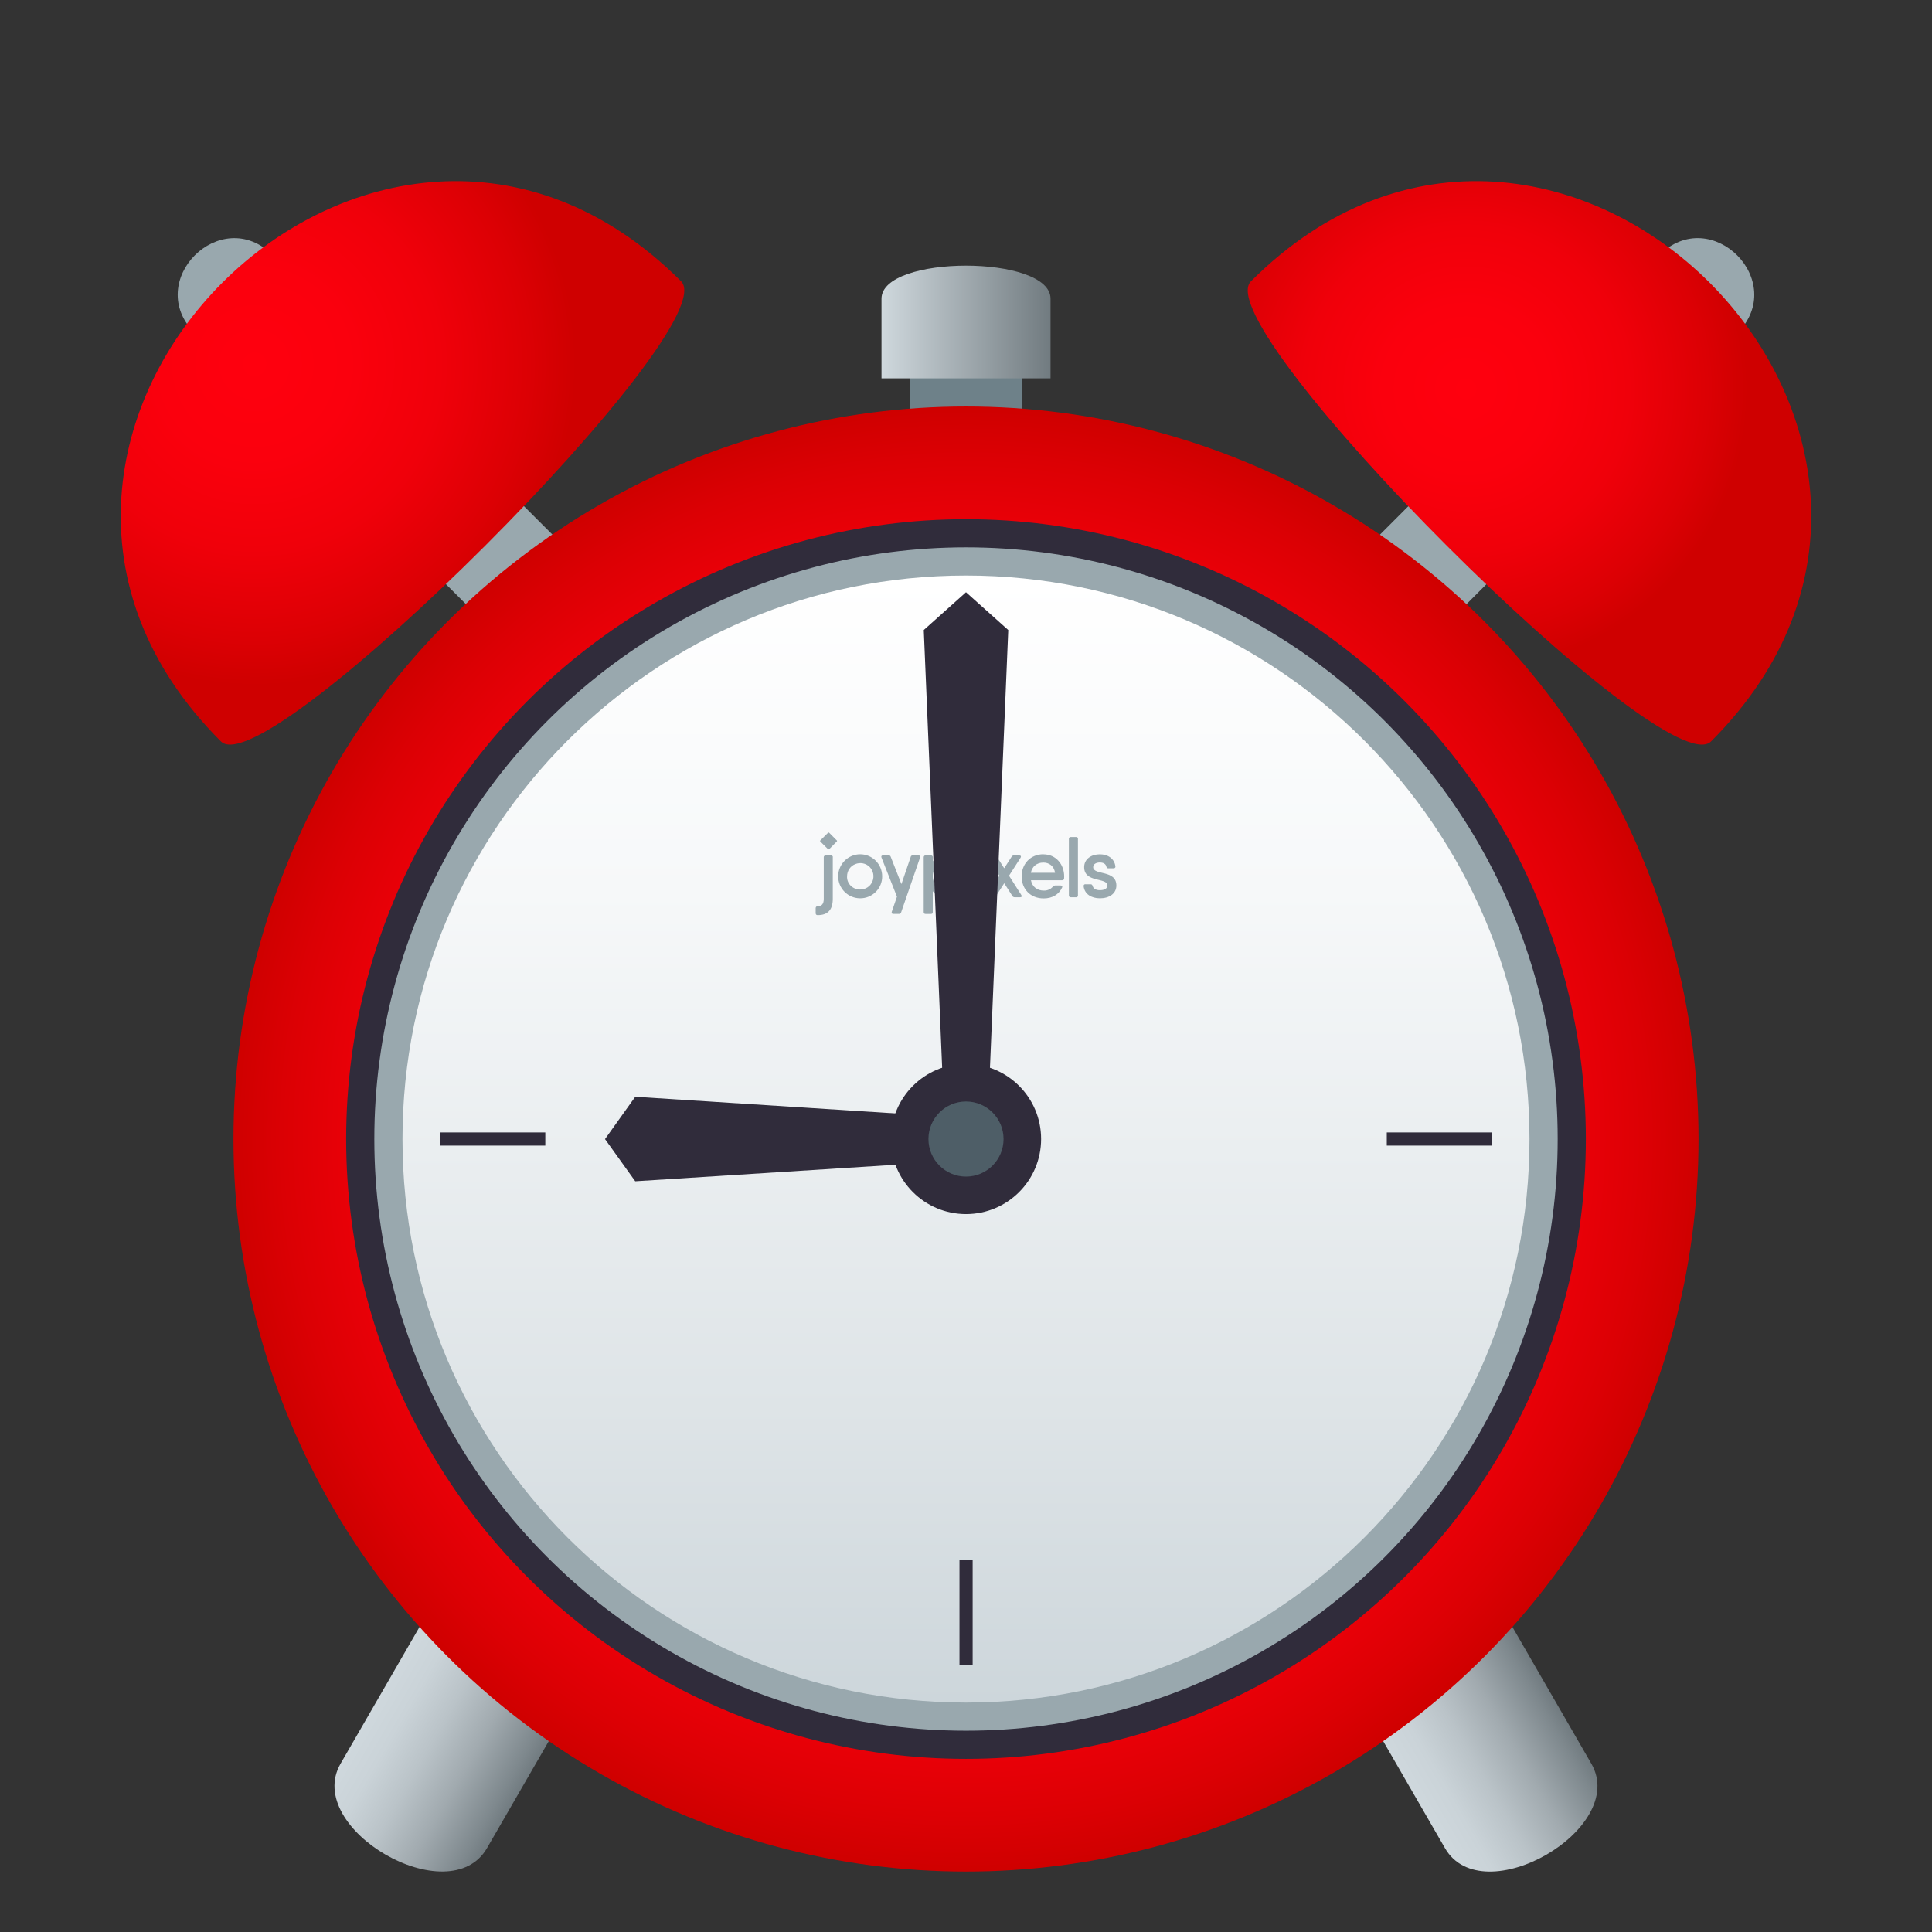 <?xml version="1.0" encoding="utf-8"?>
<!-- Generator: Adobe Illustrator 15.0.0, SVG Export Plug-In . SVG Version: 6.00 Build 0)  -->
<!DOCTYPE svg PUBLIC "-//W3C//DTD SVG 1.1//EN" "http://www.w3.org/Graphics/SVG/1.1/DTD/svg11.dtd">
<svg version="1.1" id="Layer_1" xmlns:x="http://ns.adobe.com/Extensibility/1.0/" xmlns:i="http://ns.adobe.com/AdobeIllustrator/10.0/" xmlns:graph="http://ns.adobe.com/Graphs/1.0/"
	 xmlns="http://www.w3.org/2000/svg" xmlns:xlink="http://www.w3.org/1999/xlink" xmlns:a="http://ns.adobe.com/AdobeSVGViewerExtensions/3.0/"
	 x="0px" y="0px" width="64px" height="64px" viewBox="0 0 64 64" enable-background="new 0 0 64 64" xml:space="preserve">
<rect x="0" y="0" width="64" height="64" fill="#333333" stroke="none"/>
<rect x="30.133" y="10.667" fill="#6E8189" width="3.733" height="5.6"/>
<linearGradient id="SVGID_1_" gradientUnits="userSpaceOnUse" x1="29.201" y1="10.666" x2="34.8" y2="10.666">
	<stop  offset="0" style="stop-color:#CFD8DD"/>
	<stop  offset="1" style="stop-color:#717B80"/>
	<a:midPointStop  offset="0" style="stop-color:#CFD8DD"/>
	<a:midPointStop  offset="0.497" style="stop-color:#CFD8DD"/>
	<a:midPointStop  offset="1" style="stop-color:#717B80"/>
</linearGradient>
<path fill="url(#SVGID_1_)" d="M34.8,12.533h-5.599V9.894c0-1.459,5.599-1.459,5.599,0V12.533z"/>
<path fill="#99A8AE" d="M54.959,8.457L39.457,23.97l2.586,2.584l15.502-15.512C59.266,9.318,56.684,6.732,54.959,8.457z"/>
<path fill="#99A8AE" d="M6.456,11.041l15.513,15.502l2.585-2.584L9.041,8.457C7.316,6.734,4.731,9.318,6.456,11.041z"/>
<linearGradient id="SVGID_2_" gradientUnits="userSpaceOnUse" x1="14.083" y1="53.572" x2="18.934" y2="56.373">
	<stop  offset="0" style="stop-color:#CFD8DD"/>
	<stop  offset="0.18" style="stop-color:#CAD3D8"/>
	<stop  offset="0.405" style="stop-color:#BAC3C8"/>
	<stop  offset="0.653" style="stop-color:#A1AAAF"/>
	<stop  offset="0.916" style="stop-color:#7E888D"/>
	<stop  offset="1" style="stop-color:#717B80"/>
	<a:midPointStop  offset="0" style="stop-color:#CFD8DD"/>
	<a:midPointStop  offset="0.661" style="stop-color:#CFD8DD"/>
	<a:midPointStop  offset="1" style="stop-color:#717B80"/>
</linearGradient>
<path fill="url(#SVGID_2_)" d="M11.283,58.422l6.533-11.314l4.851,2.799l-6.534,11.314C14.889,63.377,10.038,60.578,11.283,58.422z"
	/>
<linearGradient id="SVGID_3_" gradientUnits="userSpaceOnUse" x1="45.066" y1="56.374" x2="49.915" y2="53.575">
	<stop  offset="0" style="stop-color:#CFD8DD"/>
	<stop  offset="0.18" style="stop-color:#CAD3D8"/>
	<stop  offset="0.405" style="stop-color:#BAC3C8"/>
	<stop  offset="0.653" style="stop-color:#A1AAAF"/>
	<stop  offset="0.916" style="stop-color:#7E888D"/>
	<stop  offset="1" style="stop-color:#717B80"/>
	<a:midPointStop  offset="0" style="stop-color:#CFD8DD"/>
	<a:midPointStop  offset="0.661" style="stop-color:#CFD8DD"/>
	<a:midPointStop  offset="1" style="stop-color:#717B80"/>
</linearGradient>
<path fill="url(#SVGID_3_)" d="M47.867,61.223l-6.534-11.316l4.849-2.799l6.533,11.316C53.961,60.58,49.111,63.379,47.867,61.223z"
	/>
<radialGradient id="SVGID_4_" cx="32" cy="37.733" r="24.267" gradientUnits="userSpaceOnUse">
	<stop  offset="0.515" style="stop-color:#FF000E"/>
	<stop  offset="0.658" style="stop-color:#FB000D"/>
	<stop  offset="0.795" style="stop-color:#F0000A"/>
	<stop  offset="0.929" style="stop-color:#DC0004"/>
	<stop  offset="1" style="stop-color:#CF0000"/>
	<a:midPointStop  offset="0.515" style="stop-color:#FF000E"/>
	<a:midPointStop  offset="0.715" style="stop-color:#FF000E"/>
	<a:midPointStop  offset="1" style="stop-color:#CF0000"/>
</radialGradient>
<circle fill="url(#SVGID_4_)" cx="32" cy="37.732" r="24.266"/>
<circle fill="#302C3B" cx="32" cy="37.732" r="20.533"/>
<circle fill="#99A8AE" cx="32" cy="37.732" r="19.6"/>
<radialGradient id="SVGID_5_" cx="48.567" cy="12.883" r="9.333" gradientUnits="userSpaceOnUse">
	<stop  offset="0" style="stop-color:#FF000E"/>
	<stop  offset="0.294" style="stop-color:#FB000D"/>
	<stop  offset="0.577" style="stop-color:#F0000A"/>
	<stop  offset="0.855" style="stop-color:#DC0004"/>
	<stop  offset="1" style="stop-color:#CF0000"/>
	<a:midPointStop  offset="0" style="stop-color:#FF000E"/>
	<a:midPointStop  offset="0.715" style="stop-color:#FF000E"/>
	<a:midPointStop  offset="1" style="stop-color:#CF0000"/>
</radialGradient>
<path fill="url(#SVGID_5_)" d="M41.439,9.318c-1.514,1.514,13.729,16.758,15.242,15.242C66.781,14.461,51.538-0.782,41.439,9.318z"
	/>
<radialGradient id="SVGID_6_" cx="8.434" cy="12.066" r="10.646" gradientUnits="userSpaceOnUse">
	<stop  offset="0" style="stop-color:#FF000E"/>
	<stop  offset="0.294" style="stop-color:#FB000D"/>
	<stop  offset="0.577" style="stop-color:#F0000A"/>
	<stop  offset="0.855" style="stop-color:#DC0004"/>
	<stop  offset="1" style="stop-color:#CF0000"/>
	<a:midPointStop  offset="0" style="stop-color:#FF000E"/>
	<a:midPointStop  offset="0.715" style="stop-color:#FF000E"/>
	<a:midPointStop  offset="1" style="stop-color:#CF0000"/>
</radialGradient>
<path fill="url(#SVGID_6_)" d="M22.562,9.318C12.462-0.782-2.782,14.46,7.318,24.56C8.833,26.074,24.075,10.831,22.562,9.318z"/>
<linearGradient id="SVGID_7_" gradientUnits="userSpaceOnUse" x1="32.001" y1="56.4" x2="32.001" y2="19.066">
	<stop  offset="0" style="stop-color:#CDD6DB"/>
	<stop  offset="0.261" style="stop-color:#DEE4E7"/>
	<stop  offset="0.719" style="stop-color:#F6F8F9"/>
	<stop  offset="1" style="stop-color:#FFFFFF"/>
	<a:midPointStop  offset="0" style="stop-color:#CDD6DB"/>
	<a:midPointStop  offset="0.4" style="stop-color:#CDD6DB"/>
	<a:midPointStop  offset="1" style="stop-color:#FFFFFF"/>
</linearGradient>
<path fill="url(#SVGID_7_)" d="M50.666,37.732C50.666,48.041,42.305,56.4,32,56.4c-10.311,0-18.667-8.359-18.667-18.668
	c0-10.309,8.356-18.667,18.667-18.667C42.305,19.066,50.666,27.423,50.666,37.732z"/>
<rect x="45.939" y="37.514" fill="#302C3B" width="3.482" height="0.436"/>
<rect x="14.579" y="37.514" fill="#302C3B" width="3.485" height="0.436"/>
<rect x="31.784" y="51.67" fill="#302C3B" width="0.436" height="3.484"/>
<path id="diamond_5_" fill="#99A8AE" d="M27.467,27.586l0.253,0.254c0.005,0.002,0.009,0.01,0.009,0.018
	c0,0.006-0.004,0.012-0.009,0.017l-0.253,0.256c-0.004,0.004-0.014,0.006-0.021,0.006c-0.005,0-0.01-0.002-0.016-0.006l-0.257-0.256
	c-0.009-0.011-0.009-0.024,0-0.034l0.257-0.254C27.441,27.576,27.456,27.576,27.467,27.586z"/>
<path id="pixels_5_" fill="#99A8AE" d="M31.385,28.299c0.377,0,0.69,0.319,0.69,0.73c0,0.41-0.313,0.729-0.69,0.729
	c-0.219,0-0.379-0.091-0.486-0.235v0.689c0.002,0.021-0.004,0.036-0.014,0.05c-0.014,0.008-0.031,0.016-0.049,0.014h-0.172
	c-0.021,0.002-0.037-0.006-0.047-0.014c-0.012-0.014-0.02-0.029-0.018-0.05V28.4c-0.002-0.019,0.006-0.034,0.018-0.047
	c0.01-0.012,0.026-0.02,0.047-0.017h0.172c0.018-0.003,0.035,0.005,0.049,0.017c0.01,0.013,0.016,0.027,0.016,0.047v0.136
	C31.006,28.389,31.169,28.299,31.385,28.299L31.385,28.299z M31.338,29.474c0.246,0,0.436-0.186,0.436-0.442
	c0-0.258-0.189-0.445-0.436-0.445c-0.249,0-0.438,0.185-0.438,0.443C30.901,29.286,31.089,29.474,31.338,29.474z M32.309,29.723
	c-0.017,0.003-0.033-0.003-0.046-0.016c-0.013-0.014-0.017-0.029-0.015-0.046V28.4c-0.002-0.02,0.002-0.034,0.015-0.048
	s0.029-0.019,0.046-0.016h0.176c0.014-0.003,0.033,0.002,0.045,0.016s0.018,0.028,0.018,0.048v1.259
	c0,0.017-0.006,0.035-0.018,0.049c-0.012,0.01-0.031,0.016-0.045,0.014L32.309,29.723z M33.832,29.649
	c0.027,0.042,0.01,0.074-0.038,0.074h-0.183c-0.031,0-0.061-0.016-0.074-0.04l-0.271-0.424l-0.271,0.424
	c-0.016,0.024-0.046,0.04-0.075,0.04h-0.181c-0.051,0-0.07-0.032-0.041-0.074l0.408-0.64l-0.383-0.596
	c-0.026-0.043-0.009-0.075,0.042-0.075h0.182c0.031-0.002,0.058,0.015,0.075,0.042l0.243,0.382l0.246-0.382
	c0.014-0.027,0.043-0.044,0.074-0.042h0.181c0.051,0,0.067,0.032,0.042,0.075l-0.383,0.596L33.832,29.649z M34.566,28.301
	c0.414,0,0.686,0.334,0.686,0.733c0,0.024,0,0.046-0.002,0.067c0,0.017-0.008,0.031-0.02,0.044
	c-0.012,0.009-0.029,0.017-0.047,0.015h-1.032c0.046,0.227,0.214,0.342,0.425,0.342c0.114,0.005,0.229-0.043,0.302-0.131
	c0.019-0.024,0.046-0.035,0.075-0.038h0.178c0.048,0,0.072,0.029,0.053,0.067c-0.102,0.227-0.325,0.362-0.609,0.362
	c-0.445,0-0.732-0.314-0.732-0.729c0-0.416,0.293-0.735,0.725-0.735V28.301z M34.148,28.913h0.803
	c-0.039-0.235-0.207-0.339-0.387-0.339C34.341,28.574,34.189,28.707,34.148,28.913L34.148,28.913z M35.473,29.723
	c-0.02,0.003-0.035-0.003-0.048-0.016c-0.013-0.014-0.017-0.029-0.017-0.046V27.79c0-0.017,0.004-0.035,0.017-0.046
	c0.013-0.013,0.028-0.019,0.048-0.016h0.173c0.017-0.003,0.034,0.003,0.046,0.016c0.013,0.011,0.02,0.029,0.016,0.046v1.872
	c0.004,0.017-0.003,0.032-0.016,0.046c-0.012,0.013-0.029,0.019-0.046,0.016H35.473z M36.213,28.725c0,0.28,0.768,0.078,0.768,0.608
	c0,0.272-0.238,0.425-0.545,0.425c-0.281,0-0.508-0.137-0.539-0.398c-0.006-0.021,0.002-0.037,0.014-0.051
	c0.01-0.013,0.029-0.021,0.047-0.016h0.172c0.039,0,0.051,0.02,0.066,0.057c0.023,0.097,0.119,0.139,0.24,0.139
	c0.146,0,0.246-0.051,0.246-0.155c0-0.277-0.768-0.08-0.768-0.608c0-0.27,0.236-0.426,0.521-0.426c0.258,0,0.48,0.137,0.514,0.399
	c0.004,0.017,0,0.037-0.016,0.048c-0.012,0.016-0.029,0.02-0.046,0.018h-0.173c-0.035,0-0.053-0.02-0.064-0.056
	c-0.022-0.101-0.115-0.138-0.215-0.138C36.314,28.571,36.213,28.622,36.213,28.725z"/>
<path id="joy_5_" fill="#99A8AE" d="M27.526,28.336c0.018-0.003,0.034,0.002,0.047,0.017c0.012,0.013,0.019,0.027,0.014,0.047v1.377
	c0,0.362-0.168,0.541-0.502,0.538c-0.018,0.003-0.037-0.005-0.05-0.018c-0.009-0.012-0.015-0.029-0.015-0.046v-0.165
	c0-0.017,0.006-0.035,0.015-0.046c0.013-0.013,0.032-0.019,0.05-0.019c0.138-0.003,0.203-0.074,0.203-0.245V28.4
	c-0.002-0.02,0.004-0.034,0.018-0.047c0.012-0.015,0.028-0.02,0.045-0.017H27.526z M28.491,29.758
	c-0.404-0.003-0.727-0.328-0.725-0.731c0-0.4,0.328-0.728,0.729-0.728c0.402,0,0.728,0.328,0.728,0.73
	c0.003,0.194-0.075,0.381-0.214,0.518C28.873,29.683,28.685,29.76,28.491,29.758z M28.491,29.467c0.18,0.002,0.34-0.103,0.408-0.266
	c0.07-0.165,0.033-0.355-0.09-0.481c-0.126-0.126-0.314-0.163-0.479-0.094c-0.164,0.064-0.27,0.225-0.27,0.403
	c-0.006,0.116,0.038,0.227,0.119,0.31C28.264,29.422,28.376,29.469,28.491,29.467z M30.168,28.387
	c0.004-0.032,0.035-0.054,0.07-0.051h0.189c0.043,0,0.064,0.026,0.051,0.071l-0.627,1.817c-0.008,0.034-0.037,0.053-0.07,0.051
	h-0.189c-0.045,0-0.066-0.027-0.051-0.07l0.172-0.501l-0.513-1.297c-0.017-0.042,0.005-0.071,0.048-0.071h0.189
	c0.032-0.006,0.062,0.017,0.07,0.048l0.354,0.904L30.168,28.387z"/>
<circle fill="#302C3B" cx="32" cy="37.73" r="2.488"/>
<polygon fill="#302C3B" points="20.042,37.734 21.043,39.131 32,38.436 32,37.033 21.043,36.332 "/>
<polygon fill="#302C3B" points="32,19.618 30.601,20.87 31.3,37.514 32.704,37.514 33.4,20.87 "/>
<circle fill="#4E5E67" cx="32" cy="37.732" r="1.244"/>
</svg>
